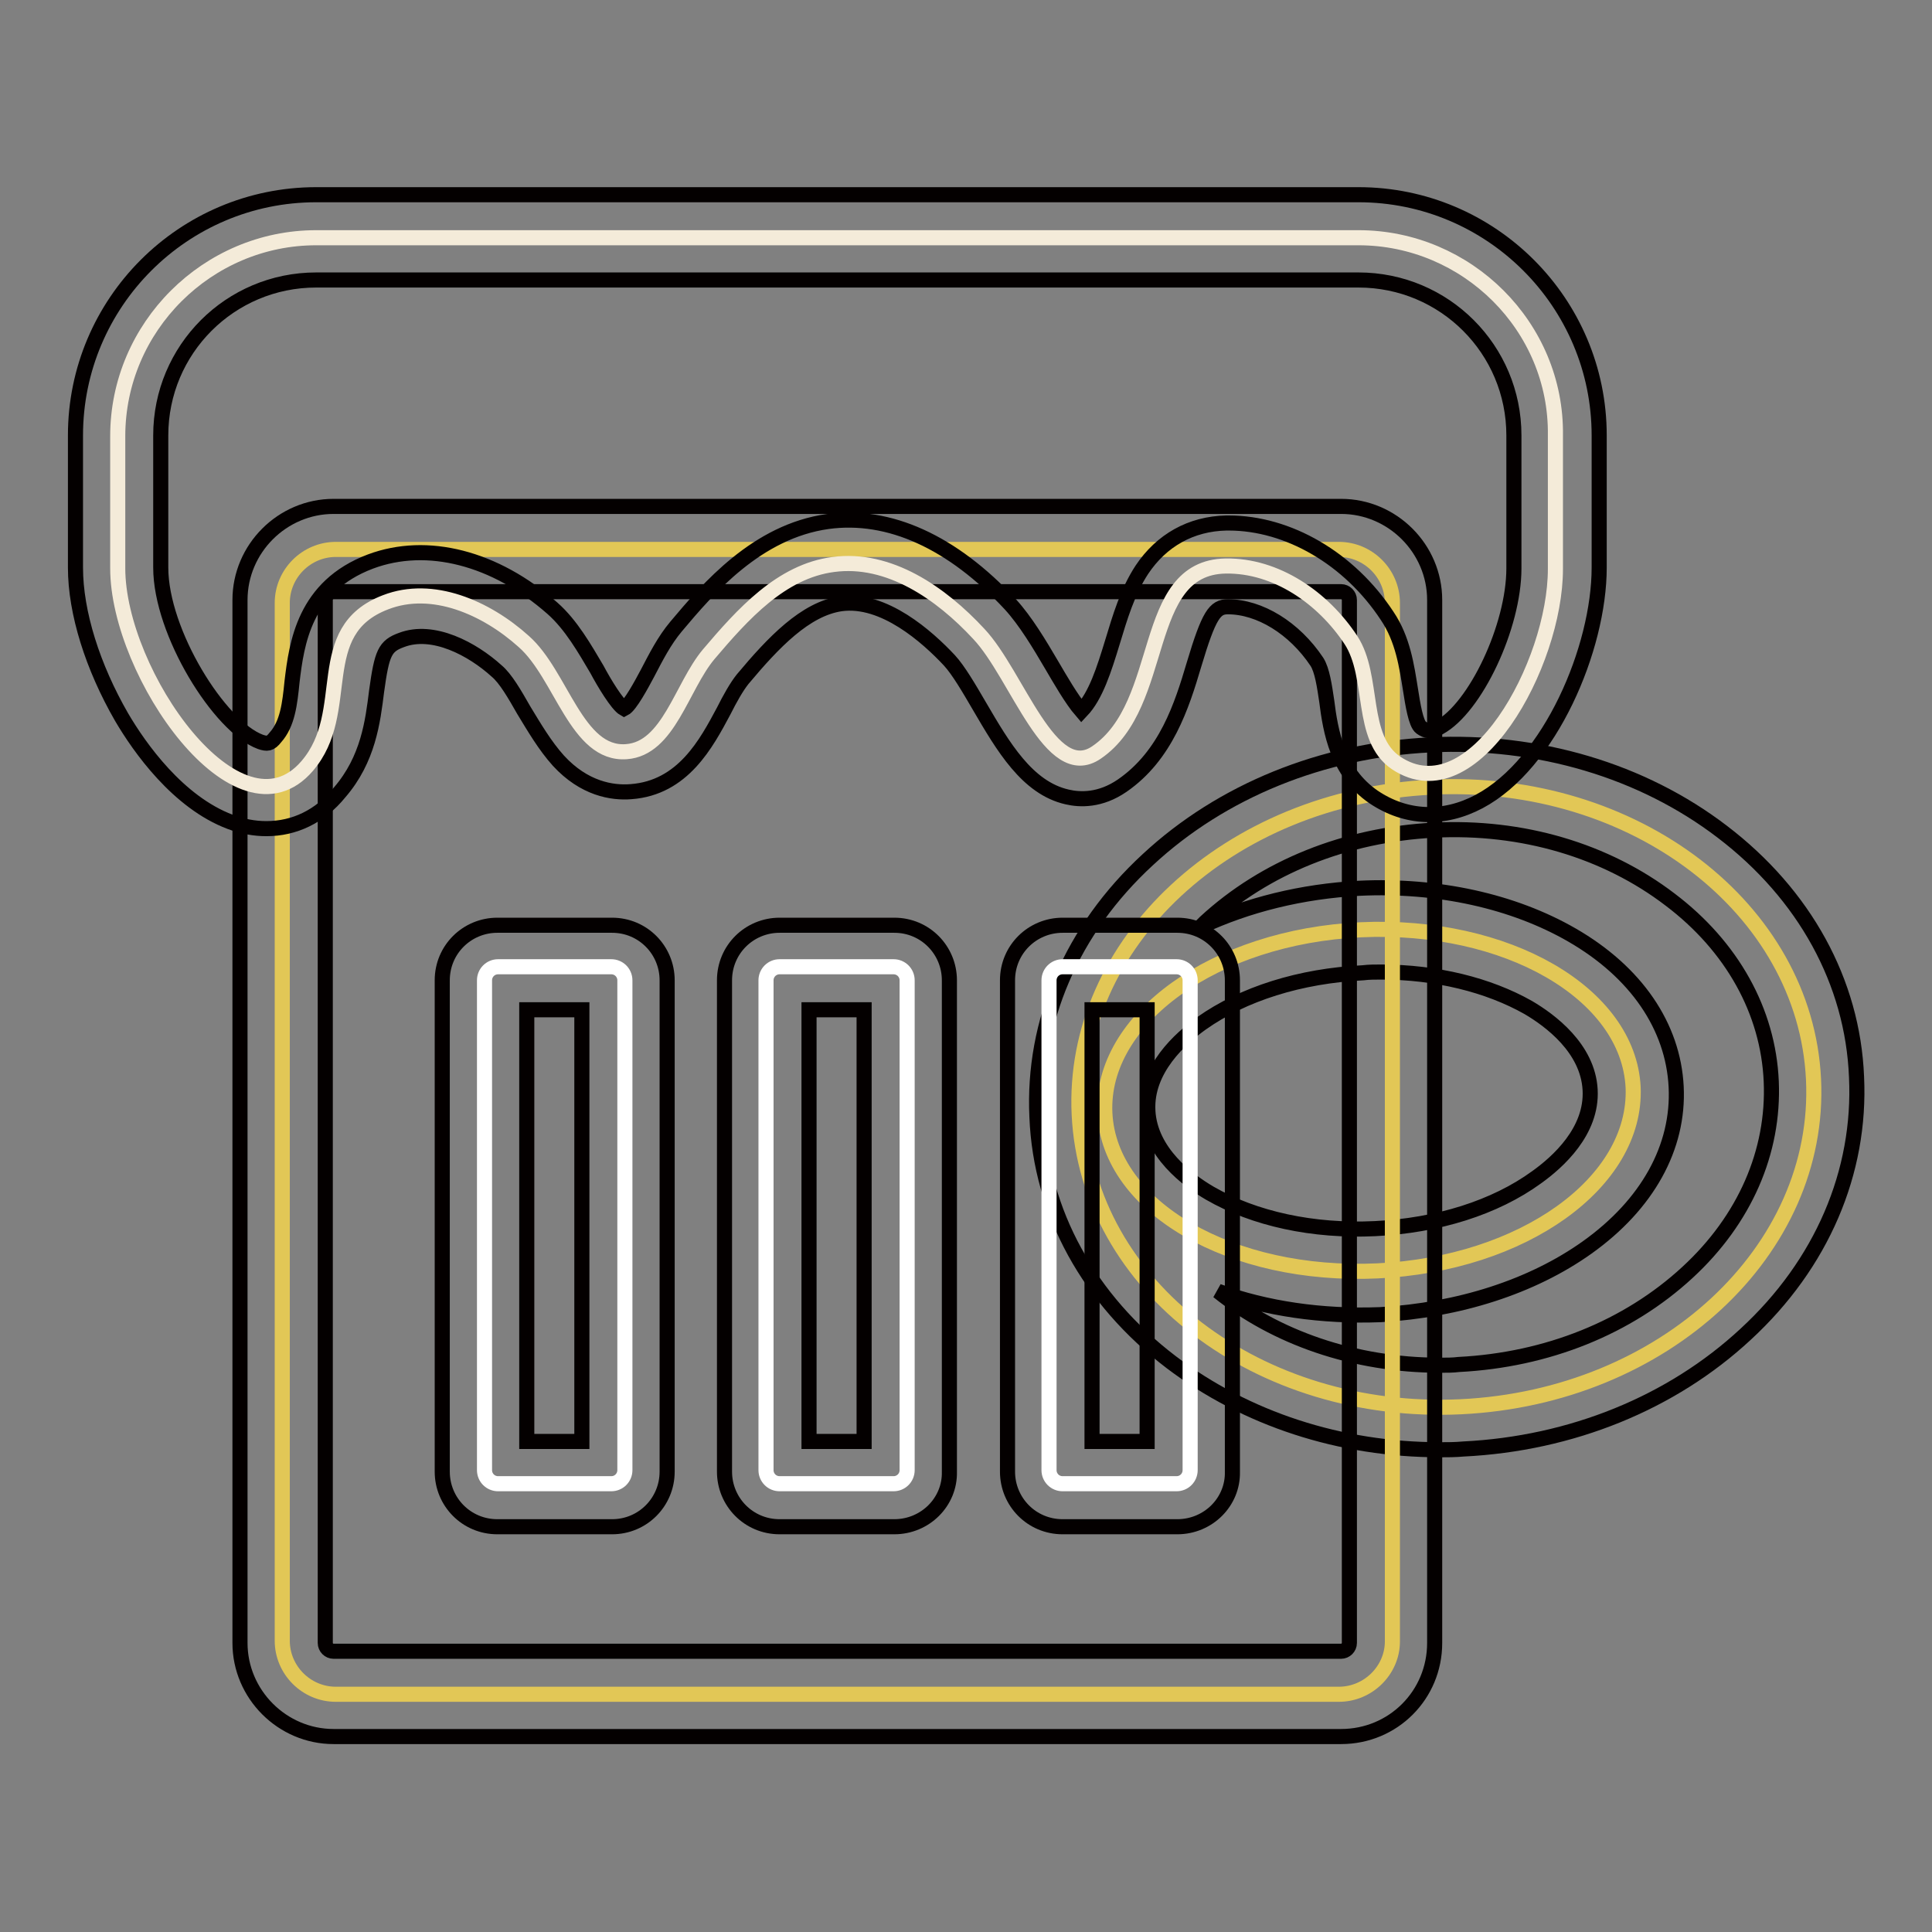 <?xml version="1.0" encoding="utf-8"?>
<!-- Svg Vector Icons : http://www.onlinewebfonts.com/icon -->
<!DOCTYPE svg PUBLIC "-//W3C//DTD SVG 1.1//EN" "http://www.w3.org/Graphics/SVG/1.1/DTD/svg11.dtd">
<svg version="1.1" xmlns="http://www.w3.org/2000/svg" xmlns:xlink="http://www.w3.org/1999/xlink" x="0px" y="0px" viewBox="0 0 256 256" enable-background="new 0 0 256 256" xml:space="preserve">
<rect x="0" y="0" width="256" height="256" fill="#808080" stroke="none"/>
<g> <path stroke-width="2" fill-opacity="0" stroke="#e2c756"  d="M240.3,143c-1.1-22.7-23.8-40-50.6-38.7c-26.9,1.3-47.8,20.7-46.7,43.4c1.1,22.7,23.8,40,50.6,38.7 C220.5,185.1,241.4,165.7,240.3,143L240.3,143z M182.5,168.4c-19.3,0.9-35.5-8.4-36.1-20.9c-0.6-12.5,14.6-23.4,33.9-24.3 c19.3-0.9,35.5,8.4,36.1,20.9C216.9,156.7,201.8,167.5,182.5,168.4z"/> <path stroke-width="2" fill-opacity="0" stroke="#040000"  d="M190.8,192.1c-13.2,0-25.7-4.1-35.6-11.6c-10.9-8.3-17.3-19.9-17.8-32.5c-0.6-12.6,4.6-24.8,14.7-34.1 c9.8-9.1,23.1-14.5,37.4-15.2c14.3-0.7,28.1,3.4,38.7,11.5c10.9,8.3,17.3,19.9,17.8,32.5c0.6,12.6-4.6,24.8-14.7,34.1 c-9.8,9.1-23.1,14.5-37.4,15.2C192.8,192.1,191.8,192.1,190.8,192.1z M161.4,171.1c7.6,6.1,18,9.8,29.4,9.8c0.9,0,1.7,0,2.5-0.1 c11.7-0.6,22.4-4.9,30.3-12.2c7.6-7,11.5-16,11.1-25.3c-0.4-9.3-5.2-17.9-13.4-24.1c-8.5-6.5-19.6-9.8-31.3-9.2 c-11.7,0.6-22.4,4.9-30.3,12.2c-0.2,0.2-0.4,0.4-0.6,0.6c6.2-2.9,13.4-4.7,21-5.1c10.4-0.5,20.4,1.7,28.2,6.2 c8.5,4.9,13.4,12.1,13.8,20.1c0.4,8-3.8,15.6-11.8,21.3c-7.3,5.2-17,8.3-27.4,8.9C175.1,174.5,167.8,173.4,161.4,171.1z M183,128.8 c-0.8,0-1.6,0-2.4,0.1c-8.3,0.4-15.9,2.8-21.4,6.7c-2.8,2-7.4,6.1-7.1,11.6c0.3,5.5,5.3,9.2,8.2,10.9c5.9,3.4,13.7,5.1,21.9,4.7 c8.3-0.4,15.9-2.8,21.4-6.8c2.8-2,7.4-6.1,7.1-11.6s-5.3-9.2-8.2-10.9C197.2,130.5,190.3,128.8,183,128.8z"/> <path stroke-width="2" fill-opacity="0" stroke="#e2c756"  d="M177.4,224.5H44.5c-3.9,0-7.1-3.2-7.1-7.1V79.9c0-3.9,3.2-7.1,7.1-7.1h132.9c3.9,0,7.1,3.2,7.1,7.1v137.6 C184.5,221.3,181.3,224.5,177.4,224.5z"/> <path stroke-width="2" fill-opacity="0" stroke="#040000"  d="M177.7,230.1H44.2c-6.8,0-12.4-5.6-12.4-12.4V79.5c0-6.8,5.6-12.4,12.4-12.4h133.5 c6.8,0,12.4,5.6,12.4,12.4v138.2C190.1,224.6,184.6,230.1,177.7,230.1z M44.2,78.4c-0.6,0-1.1,0.5-1.1,1.1v138.2 c0,0.6,0.5,1.1,1.1,1.1h133.5c0.6,0,1.1-0.5,1.1-1.1V79.5c0-0.6-0.5-1.1-1.1-1.1H44.2z"/> <path stroke-width="2" fill-opacity="0" stroke="#ffffff"  d="M118.4,196.6h-15.1c-1,0-1.8-0.8-1.8-1.8v-64.9c0-1,0.8-1.8,1.8-1.8h15.1c1,0,1.8,0.8,1.8,1.8v64.9 C120.2,195.8,119.4,196.6,118.4,196.6z"/> <path stroke-width="2" fill-opacity="0" stroke="#040000"  d="M118.5,202.3h-15.2c-4.1,0-7.3-3.3-7.3-7.3v-65.1c0-4.1,3.3-7.3,7.3-7.3h15.2c4.1,0,7.3,3.3,7.3,7.3v65.1 C125.9,199,122.6,202.3,118.5,202.3z M107.2,191h7.3v-57.2h-7.3V191z"/> <path stroke-width="2" fill-opacity="0" stroke="#ffffff"  d="M155.9,196.6h-15.1c-1,0-1.8-0.8-1.8-1.8v-64.9c0-1,0.8-1.8,1.8-1.8h15.1c1,0,1.8,0.8,1.8,1.8v64.9 C157.7,195.8,156.9,196.6,155.9,196.6z"/> <path stroke-width="2" fill-opacity="0" stroke="#040000"  d="M156,202.3h-15.2c-4.1,0-7.3-3.3-7.3-7.3v-65.1c0-4.1,3.3-7.3,7.3-7.3H156c4.1,0,7.3,3.3,7.3,7.3v65.1 C163.4,199,160.1,202.3,156,202.3z M144.7,191h7.3v-57.2h-7.3V191z"/> <path stroke-width="2" fill-opacity="0" stroke="#ffffff"  d="M81,196.6H66c-1,0-1.8-0.8-1.8-1.8v-64.9c0-1,0.8-1.8,1.8-1.8H81c1,0,1.8,0.8,1.8,1.8v64.9 C82.8,195.8,82,196.6,81,196.6z"/> <path stroke-width="2" fill-opacity="0" stroke="#040000"  d="M81.1,202.3H65.9c-4.1,0-7.3-3.3-7.3-7.3v-65.1c0-4.1,3.3-7.3,7.3-7.3h15.2c4.1,0,7.3,3.3,7.3,7.3v65.1 C88.4,199,85.2,202.3,81.1,202.3z M69.8,191h7.3v-57.2h-7.3V191z"/> <path stroke-width="2" fill-opacity="0" stroke="#f4ebd9"  d="M180,31.5H41.9c-14.4,0-26.3,11.8-26.3,26.3v17.5c0,14,16,36.8,25.1,26.2c6.2-7.2,0.4-17.9,10.4-21.7 c6.2-2.4,13.3,0.7,18.3,5.2c5,4.4,7,15.1,13.6,14.6c5.6-0.4,7.3-8.6,10.9-12.9c4.5-5.3,9.6-11,16.5-11.9c7.4-1,14.3,3.8,19.3,9.2 c5.1,5.4,9.5,19.9,15.6,15.7c9.4-6.4,5.7-24.5,17.1-24.7c6.7-0.1,12.9,4.2,16.6,9.8c3.2,4.9,1.1,13,6,16.3 c10.2,6.8,21.1-13.1,21.1-25.7V57.7C206.3,43.3,194.4,31.5,180,31.5z"/> <path stroke-width="2" fill-opacity="0" stroke="#040000"  d="M35.3,109.8c-1.6,0-3.2-0.3-4.8-0.9c-6.9-2.6-12-9.8-14.4-13.9C12.3,88.4,10,81.2,10,75.2V57.7 c0-17.6,14.3-31.9,31.9-31.9H180c17.6,0,31.9,14.3,31.9,31.9v17.5c0,10.7-6.5,26-15.9,31c-4.7,2.5-9.7,2.3-14-0.6 c-4.8-3.3-5.7-8.7-6.2-12.7c-0.3-2-0.6-4.1-1.3-5.2c-3-4.5-7.6-7.3-11.8-7.3c-1.7,0-2.5,1-4.5,7.7c-1.6,5.4-3.7,12-9.5,16 c-2.9,2-5.6,1.9-7.3,1.5c-5.3-1.2-8.5-6.7-11.6-12c-1.4-2.4-2.8-4.8-4-6.1c-2.9-3.1-8.7-8.3-14.4-7.5c-4.7,0.7-8.9,5.1-13,10 c-0.8,1-1.7,2.6-2.5,4.2c-2.3,4.3-5.4,10.2-12.3,10.7c-2.5,0.2-6.2-0.4-9.6-4.1c-1.8-2-3.2-4.4-4.6-6.7c-1.2-2.1-2.4-4.2-3.6-5.2 c-3.2-2.9-8.4-5.7-12.6-4.1c-2.2,0.8-2.6,1.7-3.3,6.8c-0.5,4-1.1,9-4.9,13.4C42.4,108.2,39,109.8,35.3,109.8L35.3,109.8z  M41.9,37.1c-11.4,0-20.6,9.2-20.6,20.6v17.5c0,8.6,7.8,21.1,13.2,23.1c0.9,0.3,1.3,0.3,2-0.6c1.6-1.8,1.9-4.4,2.2-7.4 c0.6-5,1.6-12.6,10.4-15.9c7.5-2.8,16.5-0.5,24.1,6.2c2.5,2.2,4.3,5.4,5.9,8.1c0.9,1.7,2.7,4.7,3.6,5.2c0.8-0.4,2.3-3.2,3.1-4.7 c1.1-2.1,2.2-4.3,3.8-6.2c4.2-5,10.7-12.6,20.1-13.9c8.1-1.1,16.5,2.7,24.2,11c2,2.2,3.8,5.2,5.5,8.1c1,1.7,2.6,4.5,3.9,6 c1.9-2,3-5.5,4.1-9.1c1-3.3,2-6.7,3.9-9.6c2.6-3.9,6.5-6.1,11.2-6.2h0.3c7.9,0,16,4.7,21,12.3c2.1,3.1,2.6,6.7,3.1,9.8 c0.3,1.9,0.7,4.5,1.4,5c0.7,0.5,1.3,0.6,2.4,0c4.8-2.6,9.9-13.4,9.9-21.1V57.7c0-11.4-9.2-20.6-20.6-20.6H41.9z"/></g>
</svg>